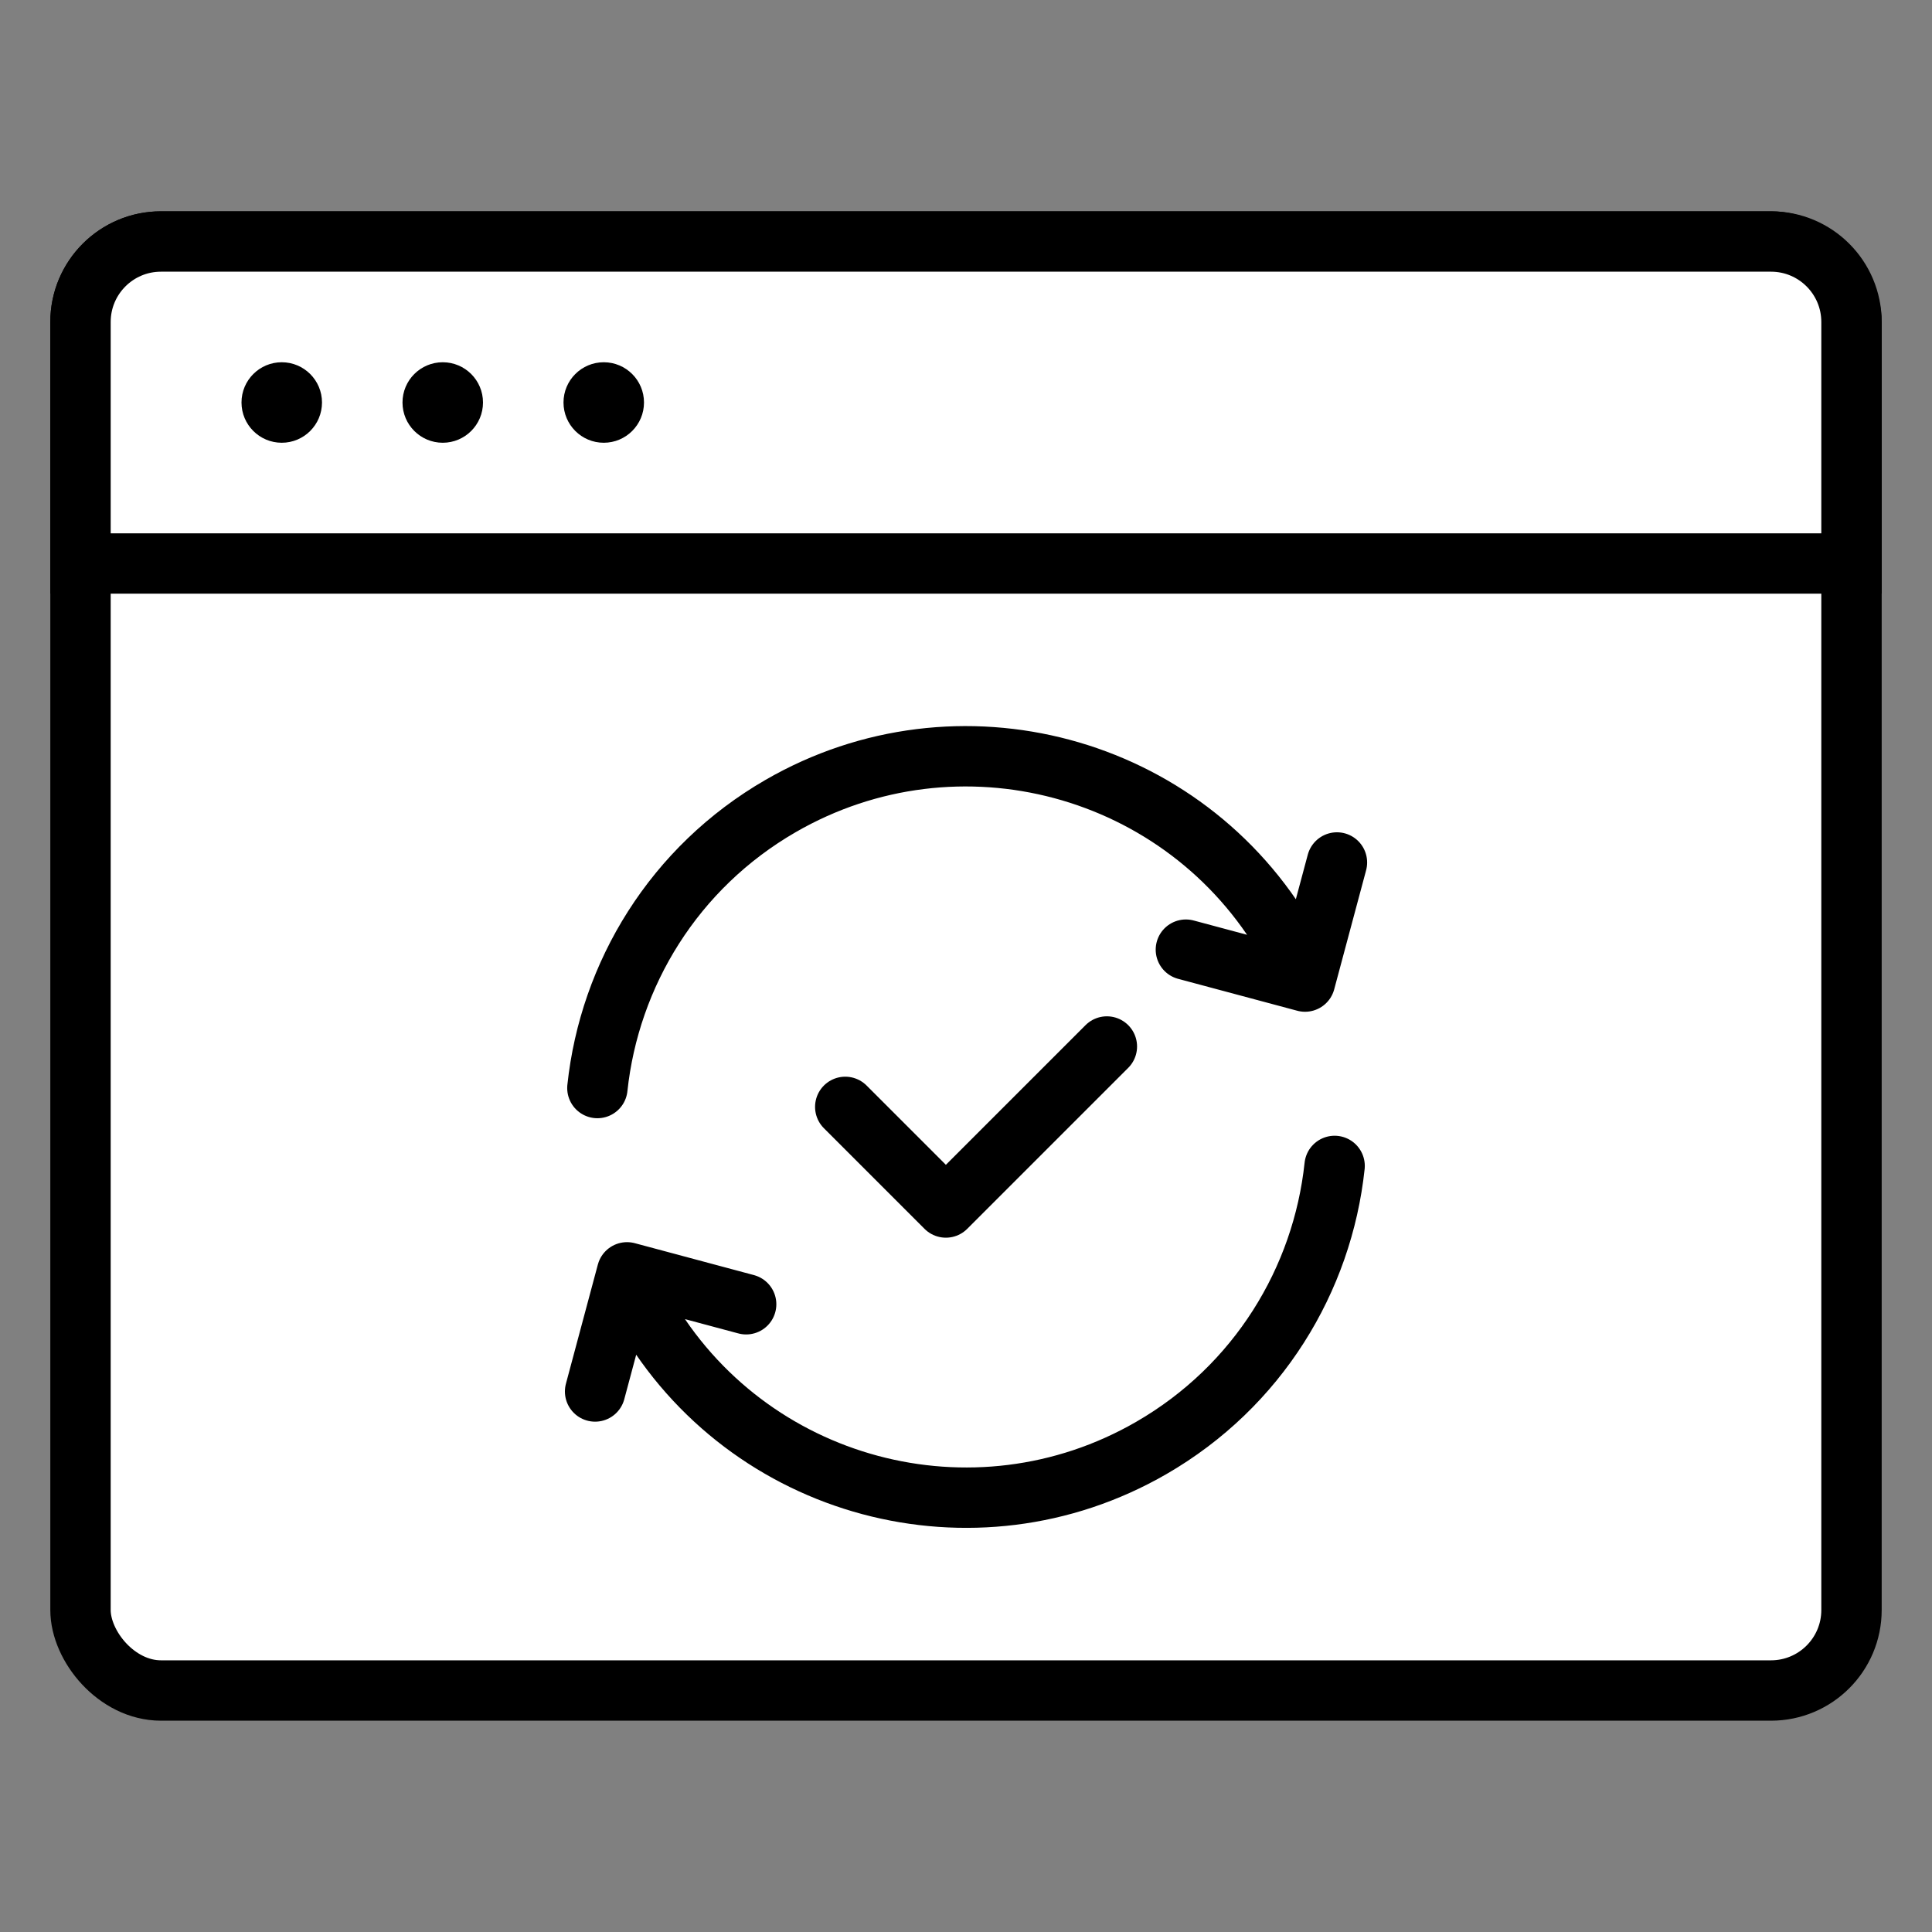 <?xml version="1.0" encoding="UTF-8"?>
<svg xmlns="http://www.w3.org/2000/svg" width="48" height="48" viewBox="0 0 48 48" fill="none">
  <rect x="0" y="0" width="48" height="48" fill="#808080" stroke="none"/>
  <rect x="2" y="6" width="44" height="36" rx="2" fill="white" stroke="black" stroke-width="1.5"></rect>
  <path d="M46 14L2 14L2 8C2 6.895 2.895 6 4 6L44 6C45.105 6 46 6.895 46 8L46 14Z" fill="white" stroke="black" stroke-width="1.5"></path>
  <circle cx="1" cy="1" r="1" transform="matrix(1 0 0 -1 14 11)" fill="black"></circle>
  <circle cx="1" cy="1" r="1" transform="matrix(1 0 0 -1 10 11)" fill="black"></circle>
  <circle cx="1" cy="1" r="1" transform="matrix(1 0 0 -1 6 11)" fill="black"></circle>
  <path d="M33.158 28.967C32.857 31.794 31.255 34.444 28.604 35.974C24.2 38.517 18.568 37.008 16.026 32.603L15.755 32.134M14.842 27.032C15.143 24.204 16.745 21.555 19.396 20.024C23.801 17.482 29.432 18.991 31.975 23.395L32.246 23.864M14.785 34.571L15.578 31.611L18.538 32.404M29.463 23.594L32.423 24.387L33.216 21.428" stroke="black" stroke-width="1.5" stroke-linecap="round" stroke-linejoin="round"></path>
  <path d="M21 27.5L23.5 30L27.5 26" stroke="black" stroke-width="1.5" stroke-linecap="round" stroke-linejoin="round"></path>
</svg>
